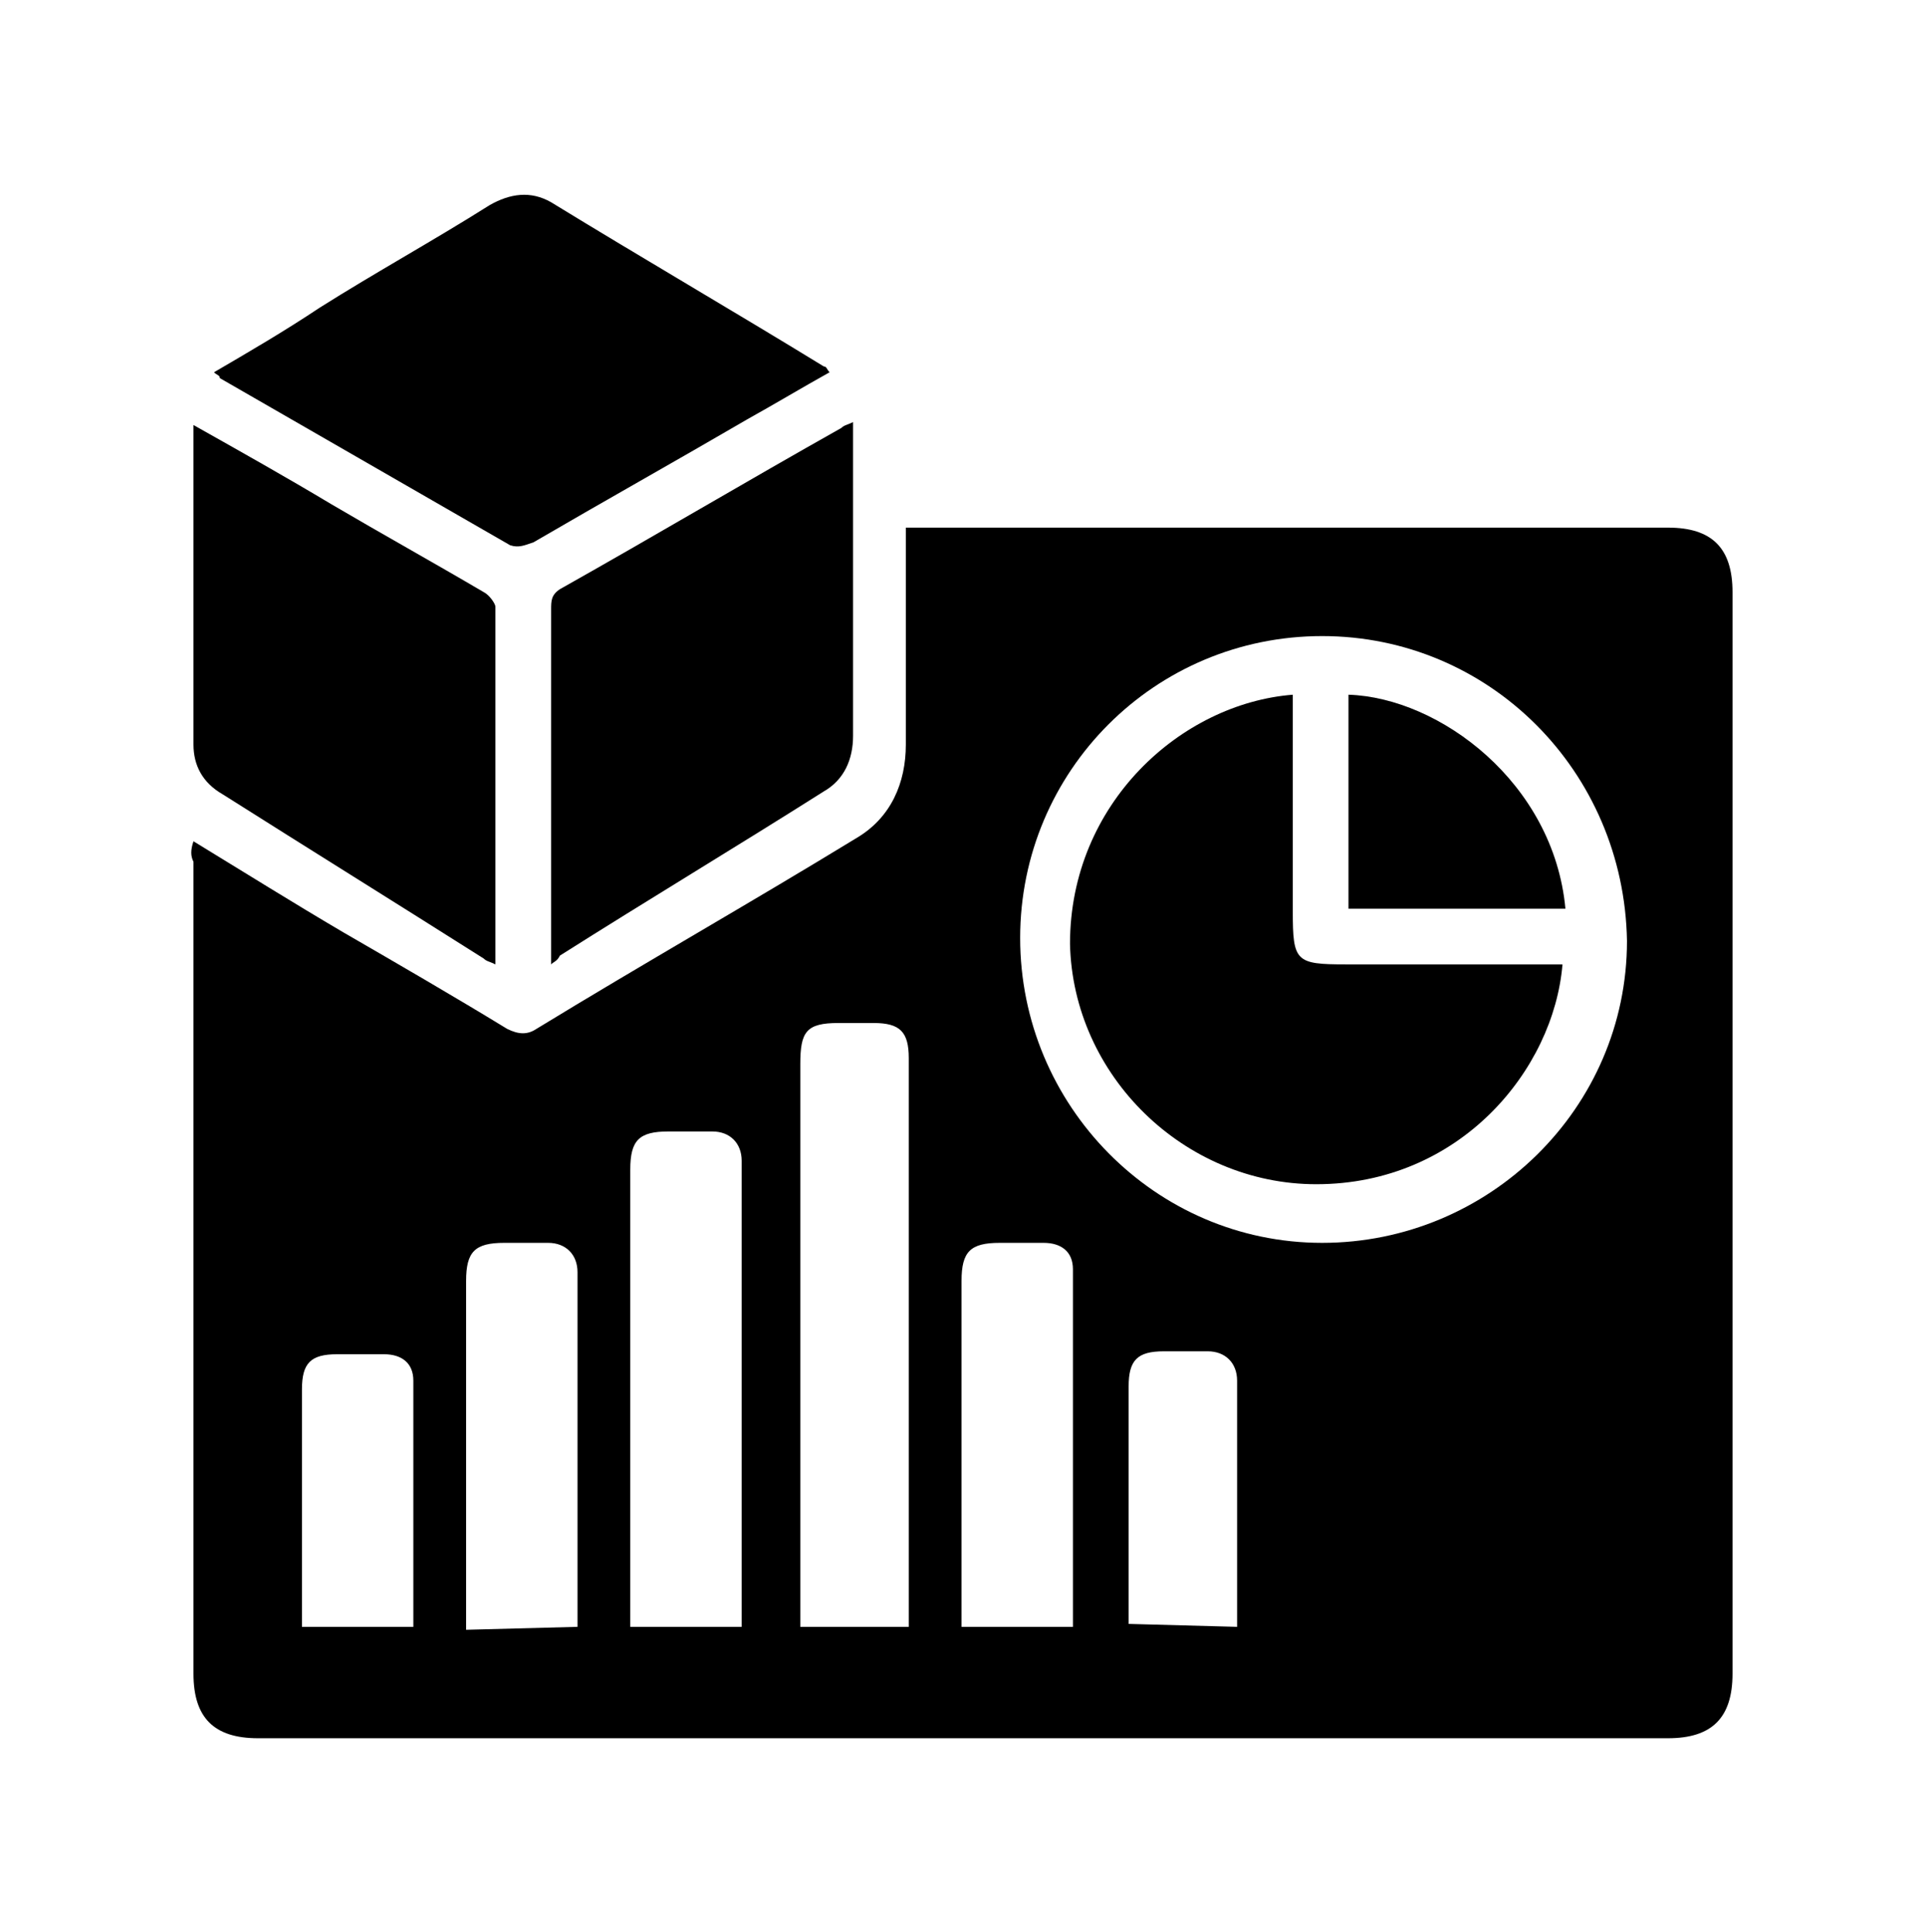 <?xml version="1.0" encoding="utf-8"?>
<!-- Generator: Adobe Illustrator 27.0.0, SVG Export Plug-In . SVG Version: 6.00 Build 0)  -->
<svg version="1.1" id="Layer_2_00000037678504899291234600000005827056766035547543_"
	 xmlns="http://www.w3.org/2000/svg" xmlns:xlink="http://www.w3.org/1999/xlink" x="0px" y="0px" viewBox="0 0 65.7 65.9"
	 style="enable-background:new 0 0 65.7 65.9;" xml:space="preserve">
<style type="text/css">
	.st0{clip-path:url(#SVGID_00000148634434650827921960000017039220832906531238_);}
</style>
<g id="Layer_1-2">
	<g>
		<defs>
			<rect id="SVGID_1_" width="65.7" height="65.9"/>
		</defs>
		<clipPath id="SVGID_00000015353026446762461780000017032800783259847331_">
			<use xlink:href="#SVGID_1_"  style="overflow:visible;"/>
		</clipPath>
		<g style="clip-path:url(#SVGID_00000015353026446762461780000017032800783259847331_);">
			<g>
				<path d="M6.6,28.7c1.8,1.1,3.4,2.1,5.1,3.1c1.9,1.1,3.8,2.2,5.6,3.3c0.4,0.2,0.7,0.2,1,0c3.6-2.2,7.3-4.3,10.9-6.5
					c1.2-0.7,1.7-1.9,1.7-3.2c0-2.4,0-4.9,0-7.4c0.2,0,0.4,0,0.6,0c8.4,0,16.9,0,25.4,0c1.5,0,2.2,0.7,2.2,2.2c0,12.3,0,24.6,0,36.9
					c0,1.5-0.7,2.2-2.2,2.2c-16,0-32.1,0-48.1,0c-1.5,0-2.2-0.7-2.2-2.2c0-9.2,0-18.5,0-27.7C6.5,29.2,6.5,29,6.6,28.7L6.6,28.7z
					 M45.1,21.7c-5.7,0-10.3,4.6-10.3,10.3c0,5.7,4.6,10.4,10.3,10.4c5.7,0,10.4-4.6,10.4-10.3C55.4,26.3,50.8,21.7,45.1,21.7z
					 M31,55.5v-0.8c0-5,0-9.9,0-14.8c0-1.3,0-2.5,0-3.8c0-0.9-0.3-1.2-1.2-1.2c-0.4,0-0.8,0-1.2,0c-1.1,0-1.3,0.3-1.3,1.4
					c0,6.2,0,12.4,0,18.6v0.6L31,55.5L31,55.5z M25.3,55.5c0-5.3,0-10.6,0-15.9c0-0.6-0.4-1-1-1c-0.5,0-1,0-1.5,0
					c-1,0-1.3,0.3-1.3,1.3c0,5,0,10,0,15c0,0.2,0,0.4,0,0.6H25.3L25.3,55.5z M19.7,55.5c0-4.1,0-8.1,0-12.1c0-0.6-0.4-1-1-1
					c-0.5,0-1,0-1.5,0c-1,0-1.3,0.3-1.3,1.3c0,3.8,0,7.5,0,11.3c0,0.2,0,0.4,0,0.6L19.7,55.5L19.7,55.5z M36.6,55.5
					c0-4.1,0-8.1,0-12.2c0-0.6-0.4-0.9-1-0.9c-0.5,0-1,0-1.5,0c-1,0-1.3,0.3-1.3,1.3c0,3.8,0,7.5,0,11.3c0,0.2,0,0.3,0,0.5
					L36.6,55.5L36.6,55.5z M14.1,55.5c0-2.8,0-5.6,0-8.4c0-0.6-0.4-0.9-1-0.9c-0.5,0-1.1,0-1.6,0c-0.9,0-1.2,0.3-1.2,1.2
					c0,2.6,0,5.2,0,7.8c0,0.1,0,0.2,0,0.3L14.1,55.5L14.1,55.5z M42.2,55.5c0-2.8,0-5.6,0-8.4c0-0.6-0.4-1-1-1c-0.5,0-1,0-1.5,0
					c-0.9,0-1.2,0.3-1.2,1.2c0,2.5,0,5.1,0,7.6c0,0.2,0,0.3,0,0.5L42.2,55.5L42.2,55.5z"/>
				<path d="M7.3,12.7c1.2-0.7,2.4-1.4,3.6-2.2c1.9-1.2,3.9-2.3,5.8-3.5c0.7-0.4,1.4-0.5,2.1-0.1c3.1,1.9,6.2,3.7,9.3,5.6
					c0.1,0,0.1,0.1,0.2,0.2c-0.9,0.5-1.9,1.1-2.8,1.6c-2.4,1.4-4.9,2.8-7.3,4.2c-0.3,0.1-0.5,0.2-0.8,0.1c-3.3-1.9-6.6-3.8-9.9-5.7
					C7.5,12.8,7.4,12.8,7.3,12.7z"/>
				<path d="M6.6,14.5c1.6,0.9,3.2,1.8,4.7,2.7c1.7,1,3.5,2,5.2,3c0.2,0.1,0.4,0.4,0.4,0.5c0,4,0,8.1,0,12.2
					c-0.2-0.1-0.3-0.1-0.4-0.2c-3-1.9-5.9-3.7-8.9-5.6c-0.7-0.4-1-1-1-1.7c0-3.5,0-7,0-10.6C6.6,14.7,6.6,14.7,6.6,14.5L6.6,14.5z"
					/>
				<path d="M18.8,32.9v-2.2c0-3.3,0-6.6,0-9.9c0-0.3,0-0.5,0.3-0.7c3.2-1.8,6.4-3.7,9.6-5.5c0.1-0.1,0.2-0.1,0.4-0.2
					c0,0.2,0,0.4,0,0.5c0,3.4,0,6.8,0,10.2c0,0.8-0.3,1.5-1,1.9c-3,1.9-6,3.7-9,5.6C19,32.8,18.9,32.8,18.8,32.9L18.8,32.9z"/>
				<path d="M44.1,23.7v7.4c0,1.7,0.1,1.8,1.8,1.8h7.4c-0.3,3.6-3.5,7.5-8.4,7.5c-4.5,0-8.3-3.7-8.4-8.2
					C36.5,27.4,40.3,24,44.1,23.7L44.1,23.7z"/>
				<path d="M53.4,31H46v-7.3C49.1,23.8,53,26.7,53.4,31z"/>
			</g>
		</g>
	</g>
</g>
</svg>
